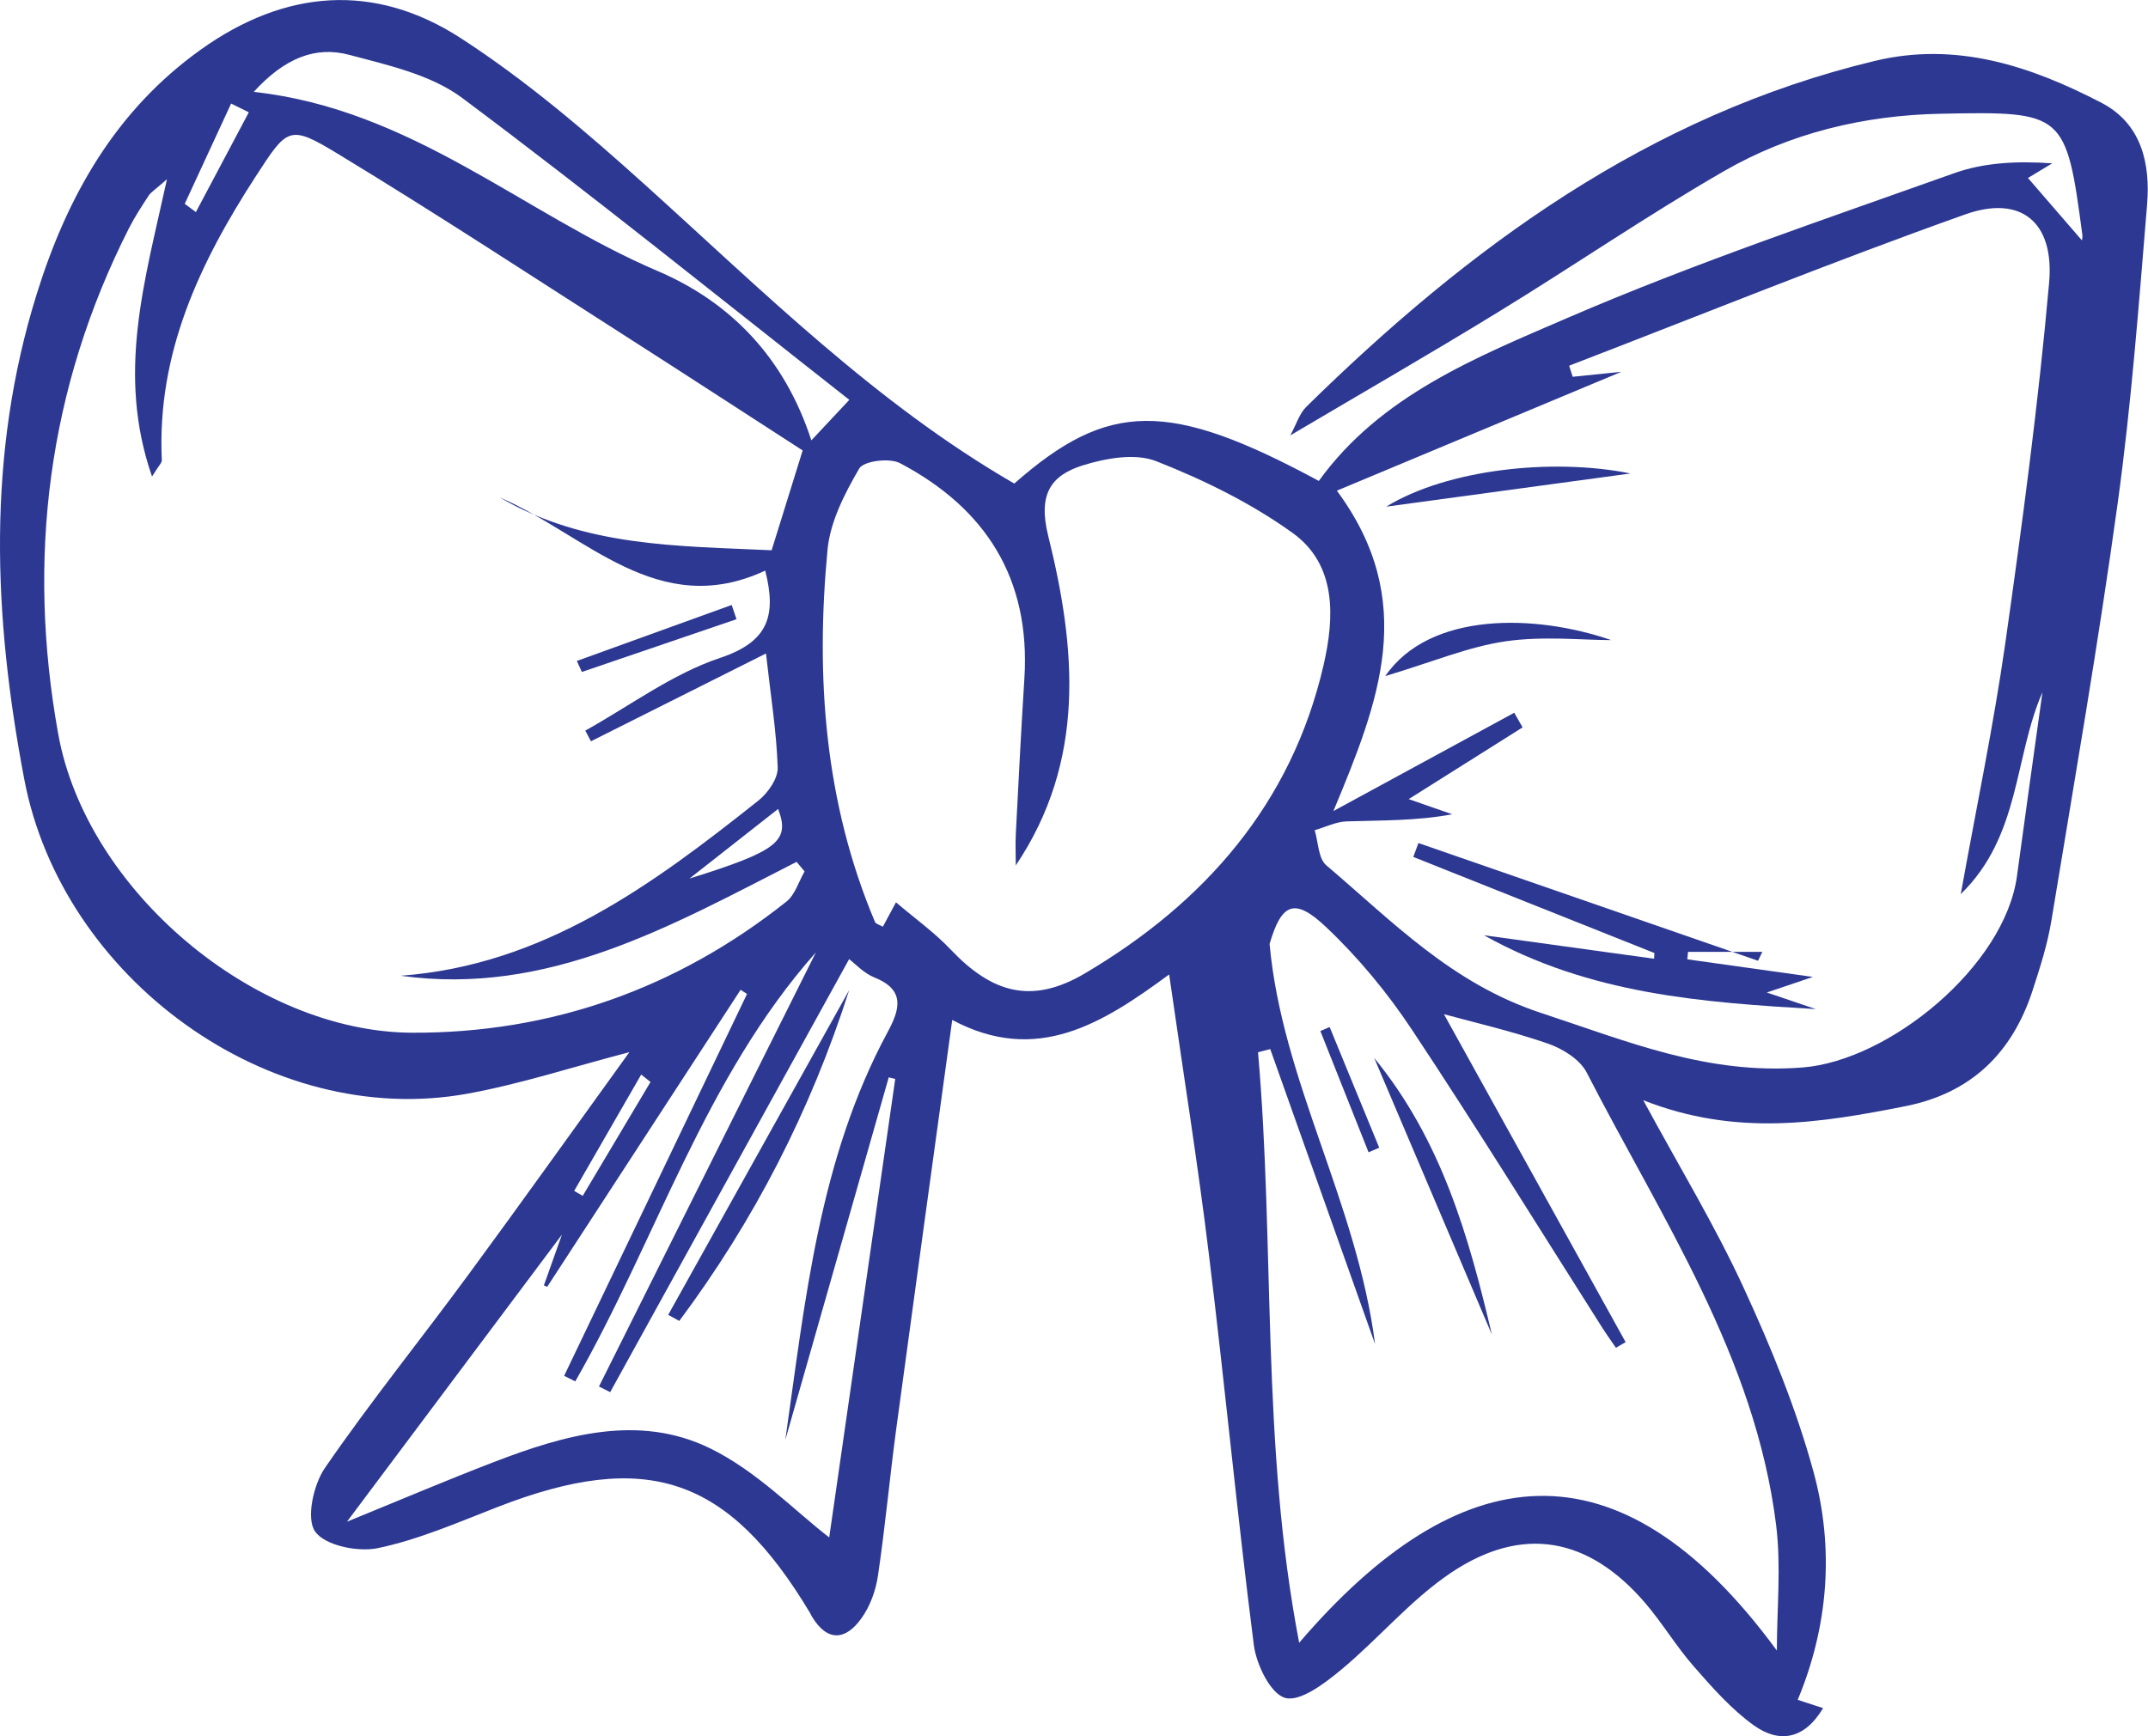<?xml version="1.0" encoding="UTF-8"?> <svg xmlns="http://www.w3.org/2000/svg" width="94" height="76" viewBox="0 0 94 76" fill="none"><g clip-path="url(#clip0_518_1543)"><path d="M27.566 46.05C25.057 46.703 22.784 47.451 20.452 47.874C11.778 49.449 2.72 42.822 1.063 34.116C-0.298 26.959 -0.586 19.914 1.602 12.887C2.934 8.602 5.044 4.852 8.775 2.18C12.475 -0.47 16.386 -0.774 20.161 1.668C23.031 3.525 25.677 5.789 28.226 8.087C33.384 12.739 38.317 17.657 44.387 21.167C48.497 17.546 51.153 17.512 57.714 21.052C60.414 17.308 64.602 15.641 68.609 13.91C74.132 11.527 79.851 9.603 85.522 7.58C86.828 7.113 88.271 7.042 89.806 7.15C89.407 7.391 89.012 7.631 88.747 7.791C89.533 8.703 90.352 9.644 91.108 10.522C91.108 10.522 91.141 10.4 91.127 10.281C90.418 4.93 90.33 4.87 84.954 4.978C81.567 5.044 78.338 5.819 75.42 7.505C72.066 9.44 68.867 11.638 65.561 13.661C62.606 15.474 59.599 17.205 56.466 19.058C56.725 18.587 56.858 18.113 57.164 17.809C64.285 10.815 72.147 5.044 82.05 2.665C85.614 1.809 88.858 2.887 91.957 4.496C93.72 5.411 94.108 7.157 93.96 8.955C93.599 13.32 93.27 17.698 92.672 22.034C91.831 28.145 90.772 34.227 89.769 40.317C89.599 41.347 89.274 42.355 88.95 43.352C88.057 46.102 86.249 47.855 83.378 48.422C79.681 49.152 75.984 49.768 71.911 48.159C73.509 51.109 75.055 53.655 76.294 56.346C77.501 58.959 78.608 61.661 79.364 64.433C80.272 67.761 80.021 71.16 78.671 74.407C79.087 74.544 79.383 74.64 79.781 74.77C78.932 76.189 77.818 76.289 76.748 75.522C75.767 74.818 74.937 73.873 74.132 72.954C73.361 72.075 72.756 71.056 71.996 70.167C69.528 67.291 66.631 66.738 63.488 68.851C61.724 70.037 60.315 71.746 58.662 73.113C57.953 73.699 56.887 74.507 56.238 74.321C55.599 74.14 54.98 72.865 54.869 72.001C54.142 66.308 53.6 60.593 52.902 54.897C52.419 50.931 51.784 46.98 51.164 42.655C48.268 44.786 45.379 46.628 41.671 44.645C40.834 50.742 40.018 56.643 39.221 62.543C38.933 64.685 38.738 66.838 38.421 68.973C38.325 69.622 38.077 70.311 37.697 70.838C37.019 71.79 36.218 71.897 35.532 70.763C35.498 70.712 35.48 70.652 35.447 70.6C31.868 64.626 28.285 63.425 21.751 65.975C20.039 66.642 18.323 67.391 16.541 67.765C15.667 67.95 14.22 67.654 13.789 67.039C13.39 66.472 13.715 64.989 14.22 64.255C16.209 61.364 18.419 58.626 20.5 55.794C22.832 52.625 25.116 49.416 27.555 46.039L27.566 46.05ZM7.302 7.85C6.764 8.324 6.598 8.417 6.506 8.562C6.203 9.025 5.897 9.492 5.646 9.985C2.085 17.008 1.167 24.465 2.547 32.126C3.783 38.99 11.165 45.175 18.028 45.205C24.101 45.231 29.621 43.278 34.417 39.464C34.794 39.164 34.952 38.59 35.211 38.145C35.093 38.004 34.974 37.863 34.86 37.726C29.385 40.52 23.987 43.611 17.534 42.711C23.78 42.251 28.536 38.742 33.189 35.043C33.606 34.713 34.048 34.079 34.034 33.601C33.982 32.026 33.727 30.462 33.521 28.605C30.816 29.962 28.337 31.207 25.861 32.448C25.78 32.293 25.699 32.137 25.614 31.981C27.57 30.892 29.422 29.498 31.506 28.801C33.602 28.101 33.997 26.985 33.488 24.977C28.78 27.171 25.629 23.387 21.865 21.771C25.581 23.95 29.676 23.894 33.768 24.087C34.225 22.612 34.661 21.215 35.126 19.717C32.639 18.113 30.174 16.504 27.695 14.918C23.393 12.168 19.128 9.366 14.763 6.72C12.656 5.441 12.575 5.589 11.199 7.709C8.745 11.493 6.86 15.463 7.081 20.14C7.088 20.259 6.945 20.381 6.653 20.859C5.089 16.352 6.332 12.32 7.306 7.85H7.302ZM70.93 16.285C66.897 17.972 62.757 19.703 58.503 21.478C62.082 26.318 60.352 30.703 58.352 35.502C61.326 33.886 63.794 32.541 66.266 31.199C66.388 31.414 66.51 31.626 66.631 31.84C65.023 32.852 63.418 33.864 61.647 34.98C62.407 35.243 62.982 35.443 63.554 35.643C61.979 35.936 60.455 35.906 58.935 35.954C58.462 35.969 58.001 36.206 57.533 36.34C57.691 36.862 57.691 37.578 58.038 37.874C60.946 40.343 63.532 43.056 67.447 44.342C71.232 45.587 74.712 47.058 78.895 46.725C82.685 46.421 87.732 42.292 88.267 38.341C88.629 35.658 89.009 32.978 89.381 30.299C88.131 33.16 88.422 36.592 85.806 39.138C86.496 35.309 87.241 31.755 87.754 28.164C88.5 22.916 89.204 17.653 89.673 12.375C89.909 9.718 88.437 8.521 86.005 9.384C80.18 11.456 74.442 13.784 68.668 16.008L68.823 16.493C69.576 16.415 70.325 16.341 70.926 16.278L70.93 16.285ZM77.759 72.246C77.759 70.415 77.951 68.562 77.726 66.757C76.811 59.389 72.712 53.325 69.432 46.94C69.136 46.369 68.373 45.898 67.727 45.676C66.122 45.124 64.458 44.742 63.189 44.394C65.753 49.023 68.447 53.885 71.14 58.748C71 58.829 70.856 58.911 70.716 58.996C70.528 58.722 70.332 58.451 70.151 58.17C67.377 53.804 64.657 49.397 61.798 45.087C60.721 43.46 59.444 41.914 58.031 40.58C56.644 39.268 56.083 39.538 55.559 41.317C56.108 47.347 59.374 52.614 60.175 58.833C58.592 54.374 57.09 50.149 55.588 45.92C55.411 45.969 55.23 46.017 55.053 46.061C55.799 54.578 55.179 63.199 56.854 71.909C63.79 63.81 70.797 62.754 77.759 72.25V72.246ZM44.453 37.9C44.453 37.437 44.431 36.974 44.453 36.514C44.571 34.238 44.685 31.966 44.829 29.691C45.102 25.329 43.136 22.249 39.384 20.273C38.926 20.032 37.797 20.177 37.602 20.507C36.967 21.596 36.332 22.831 36.214 24.057C35.687 29.628 36.081 35.12 38.291 40.357C38.328 40.446 38.491 40.48 38.635 40.565C38.797 40.261 38.959 39.965 39.21 39.498C40.055 40.217 40.904 40.824 41.608 41.569C43.416 43.474 45.158 43.982 47.486 42.603C52.707 39.516 56.518 35.191 57.92 29.12C58.396 27.056 58.518 24.728 56.562 23.324C54.751 22.023 52.681 21.007 50.6 20.188C49.681 19.825 48.394 20.055 47.386 20.37C45.973 20.811 45.423 21.648 45.87 23.45C47.084 28.342 47.545 33.293 44.442 37.897L44.453 37.9ZM24.581 54.056C21.4 58.307 18.371 62.35 15.184 66.609C17.449 65.686 19.515 64.804 21.611 63.999C24.703 62.81 27.953 61.872 31.078 63.399C33.119 64.396 34.79 66.145 36.288 67.298C37.199 60.953 38.188 54.093 39.177 47.229C39.081 47.207 38.985 47.181 38.893 47.158C37.384 52.451 35.875 57.74 34.366 63.032C35.24 56.921 35.842 50.742 38.849 45.168C39.365 44.212 39.642 43.337 38.277 42.792C37.797 42.6 37.41 42.17 37.159 41.984C33.665 48.318 30.182 54.63 26.702 60.938C26.54 60.857 26.374 60.771 26.212 60.69C29.377 54.356 32.539 48.022 35.705 41.688C30.831 47.184 28.732 54.245 25.175 60.467C25.013 60.386 24.85 60.304 24.688 60.223C27.355 54.652 30.023 49.078 32.691 43.508C32.598 43.448 32.502 43.385 32.41 43.326C29.588 47.659 26.769 51.995 23.946 56.328C23.898 56.305 23.85 56.283 23.802 56.265C24.038 55.601 24.275 54.938 24.585 54.059L24.581 54.056ZM37.166 17.501C31.444 13.005 25.916 8.536 20.227 4.288C18.862 3.269 16.991 2.854 15.29 2.402C13.811 2.005 12.46 2.535 11.103 4.022C18.035 4.781 22.921 9.362 28.772 11.86C31.953 13.217 34.325 15.637 35.506 19.276C36.085 18.657 36.439 18.279 37.17 17.501H37.166ZM30.174 38.456C34.052 37.248 34.583 36.814 34.052 35.41C32.731 36.447 31.455 37.452 30.174 38.456ZM8.085 8.921C8.247 9.043 8.409 9.162 8.572 9.284C9.343 7.828 10.118 6.371 10.889 4.915C10.63 4.789 10.372 4.663 10.114 4.533C9.439 5.997 8.76 7.457 8.085 8.921ZM28.47 47.362C28.333 47.255 28.197 47.147 28.06 47.036C27.082 48.733 26.105 50.431 25.127 52.128C25.252 52.203 25.374 52.277 25.5 52.347C26.488 50.683 27.477 49.023 28.47 47.358V47.362Z" fill="#2C3891"></path><path d="M25.246 28.931C27.504 28.116 29.762 27.297 32.02 26.481C32.09 26.689 32.16 26.896 32.23 27.104C29.976 27.875 27.722 28.642 25.464 29.413C25.39 29.253 25.32 29.094 25.246 28.935V28.931Z" fill="#2C3891"></path><path d="M72.4 41.717L61.848 37.511C61.921 37.307 61.995 37.107 62.073 36.903C67.028 38.619 71.979 40.339 76.934 42.055C76.997 41.925 77.06 41.795 77.123 41.666H73.872L73.839 41.992C75.551 42.233 77.266 42.473 79.333 42.763C78.554 43.026 78.049 43.196 77.318 43.444C78.159 43.73 78.809 43.949 79.462 44.171C74.507 43.878 69.566 43.53 64.943 40.939C67.533 41.295 69.961 41.632 72.385 41.966C72.389 41.884 72.396 41.803 72.4 41.721V41.717Z" fill="#2C3891"></path><path d="M60.621 29.594C62.569 26.759 67.196 26.874 70.509 28.019C69.24 28.019 67.535 27.834 65.89 28.071C64.263 28.308 62.698 28.972 60.621 29.594Z" fill="#2C3891"></path><path d="M71.353 20.725C68.298 21.14 64.472 21.659 60.664 22.178C63.306 20.551 67.921 20.032 71.353 20.725Z" fill="#2C3891"></path><path d="M60.137 46.309C63.085 49.912 64.276 54.126 65.287 58.418C63.59 54.43 61.893 50.446 60.137 46.309Z" fill="#2C3891"></path><path d="M59.892 50.442C59.187 48.67 58.486 46.902 57.781 45.131C57.918 45.071 58.051 45.016 58.187 44.956C58.91 46.717 59.633 48.477 60.357 50.238C60.202 50.305 60.047 50.371 59.892 50.438V50.442Z" fill="#2C3891"></path><path d="M37.164 43.33C35.459 48.663 32.98 53.459 29.726 57.821C29.563 57.732 29.401 57.643 29.242 57.554C31.884 52.814 34.526 48.07 37.167 43.33H37.164Z" fill="#2C3891"></path></g><defs><clipPath id="clip0_518_1543"><rect width="94" height="76" fill="white"></rect></clipPath></defs></svg> 